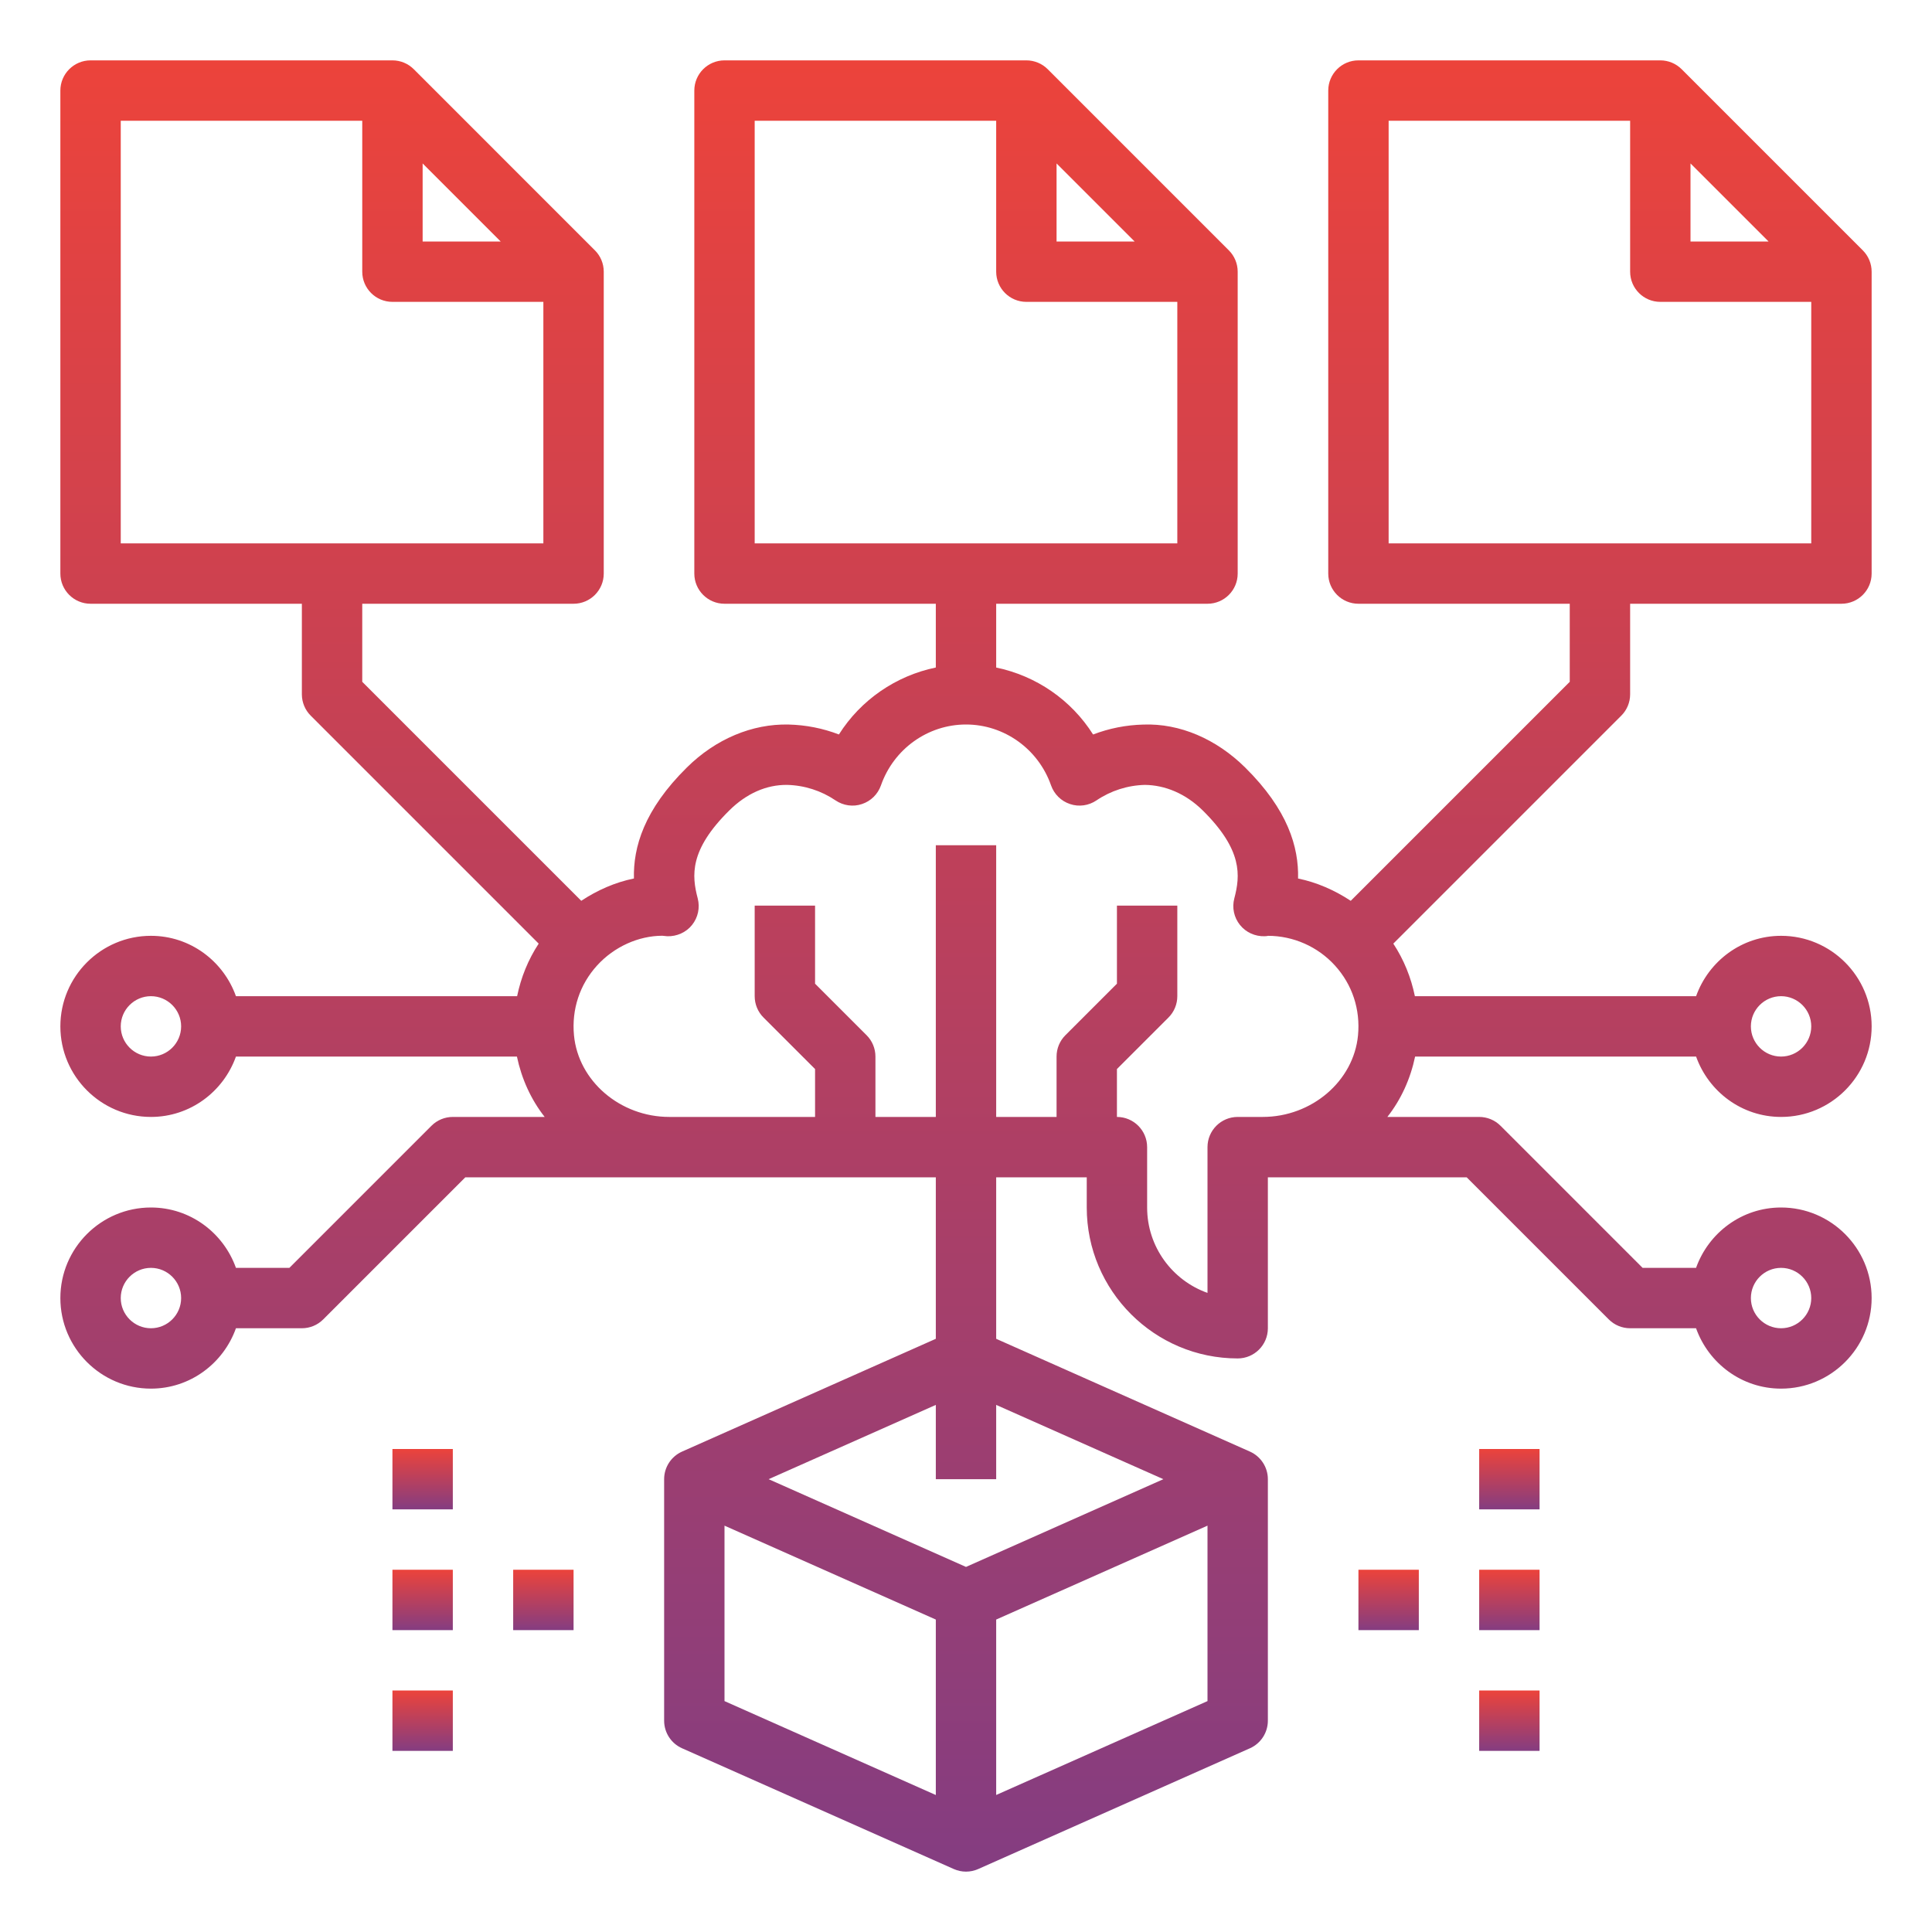 <svg xmlns="http://www.w3.org/2000/svg" width="114" height="114" viewBox="0 0 114 114" fill="none"><path d="M26.719 65.906C26.247 65.906 25.793 66.093 25.459 66.428L17.075 74.812H13.922C13.185 72.745 11.225 71.25 8.906 71.25C5.96 71.25 3.562 73.648 3.562 76.594C3.562 79.54 5.96 81.938 8.906 81.938C11.225 81.938 13.185 80.443 13.922 78.375H17.812C18.285 78.375 18.739 78.188 19.072 77.853L27.456 69.469H55.219V78.998L40.246 85.653C39.602 85.94 39.188 86.578 39.188 87.281V101.531C39.188 102.235 39.602 102.873 40.246 103.159L56.277 110.284C56.507 110.386 56.754 110.438 57 110.438C57.246 110.438 57.493 110.386 57.723 110.284L73.754 103.159C74.397 102.873 74.812 102.235 74.812 101.531V87.281C74.812 86.578 74.397 85.94 73.754 85.653L58.781 78.998V69.469H64.125V71.25C64.125 76.161 68.12 80.156 73.031 80.156C74.014 80.156 74.812 79.358 74.812 78.375V69.469H86.544L94.928 77.853C95.261 78.188 95.716 78.375 96.188 78.375H100.078C100.815 80.443 102.775 81.938 105.094 81.938C108.04 81.938 110.438 79.54 110.438 76.594C110.438 73.648 108.04 71.25 105.094 71.25C102.775 71.25 100.815 72.745 100.078 74.812H96.925L88.541 66.428C88.207 66.093 87.753 65.906 87.281 65.906H81.863C82.675 64.873 83.224 63.657 83.5 62.344H100.08C100.817 64.412 102.776 65.906 105.096 65.906C108.042 65.906 110.439 63.509 110.439 60.562C110.439 57.616 108.042 55.219 105.096 55.219C102.776 55.219 100.817 56.713 100.08 58.781H83.487C83.259 57.675 82.837 56.626 82.214 55.68L95.666 42.228C96.001 41.895 96.188 41.441 96.188 40.969V35.625H108.656C109.64 35.625 110.438 34.827 110.438 33.844V16.031C110.438 15.559 110.25 15.105 109.916 14.772L99.228 4.084C98.895 3.75 98.441 3.562 97.969 3.562H80.156C79.173 3.562 78.375 4.361 78.375 5.344V33.844C78.375 34.827 79.173 35.625 80.156 35.625H92.625V40.231L79.702 53.154C78.754 52.529 77.707 52.066 76.594 51.838C76.64 49.994 76.002 47.789 73.471 45.286C71.765 43.601 69.613 42.675 67.468 42.754C66.444 42.779 65.441 42.978 64.499 43.34C63.209 41.298 61.138 39.877 58.781 39.389V35.625H71.25C72.233 35.625 73.031 34.827 73.031 33.844V16.031C73.031 15.559 72.844 15.105 72.509 14.772L61.822 4.084C61.489 3.75 61.035 3.562 60.562 3.562H42.75C41.767 3.562 40.969 4.361 40.969 5.344V33.844C40.969 34.827 41.767 35.625 42.75 35.625H55.219V39.387C52.862 39.875 50.791 41.298 49.501 43.338C48.559 42.976 47.556 42.777 46.532 42.752C44.389 42.702 42.235 43.6 40.531 45.285C37.998 47.787 37.36 49.993 37.406 51.836C36.291 52.064 35.246 52.527 34.298 53.153L21.375 40.231V35.625H33.844C34.827 35.625 35.625 34.827 35.625 33.844V16.031C35.625 15.559 35.438 15.105 35.103 14.772L24.416 4.084C24.082 3.75 23.628 3.562 23.156 3.562H5.344C4.361 3.562 3.562 4.361 3.562 5.344V33.844C3.562 34.827 4.361 35.625 5.344 35.625H17.812V40.969C17.812 41.441 18 41.895 18.334 42.228L31.786 55.68C31.163 56.626 30.741 57.675 30.513 58.781H13.922C13.185 56.713 11.225 55.219 8.906 55.219C5.96 55.219 3.562 57.616 3.562 60.562C3.562 63.509 5.96 65.906 8.906 65.906C11.225 65.906 13.185 64.412 13.922 62.344H30.502C30.778 63.655 31.327 64.873 32.139 65.906H26.719ZM8.906 78.375C7.925 78.375 7.125 77.575 7.125 76.594C7.125 75.612 7.925 74.812 8.906 74.812C9.888 74.812 10.688 75.612 10.688 76.594C10.688 77.575 9.888 78.375 8.906 78.375ZM42.75 90.023L55.219 95.564V105.917L42.75 100.375V90.023ZM58.781 105.915V95.564L71.25 90.023V100.375L58.781 105.915ZM68.646 87.281L57 92.458L45.354 87.281L55.219 82.898V87.281H58.781V82.898L68.646 87.281ZM105.094 74.812C106.075 74.812 106.875 75.612 106.875 76.594C106.875 77.575 106.075 78.375 105.094 78.375C104.112 78.375 103.313 77.575 103.313 76.594C103.313 75.612 104.112 74.812 105.094 74.812ZM99.75 9.644L104.356 14.25H99.75V9.644ZM81.938 7.125H96.188V16.031C96.188 17.015 96.986 17.812 97.969 17.812H106.875V32.062H81.938V7.125ZM62.344 9.644L66.95 14.25H62.344V9.644ZM44.531 7.125H58.781V16.031C58.781 17.015 59.579 17.812 60.562 17.812H69.469V32.062H44.531V7.125ZM24.938 9.644L29.544 14.25H24.938V9.644ZM7.125 7.125H21.375V16.031C21.375 17.015 22.173 17.812 23.156 17.812H32.062V32.062H7.125V7.125ZM105.094 58.781C106.075 58.781 106.875 59.581 106.875 60.562C106.875 61.544 106.075 62.344 105.094 62.344C104.112 62.344 103.313 61.544 103.313 60.562C103.313 59.581 104.112 58.781 105.094 58.781ZM39.077 55.215C39.138 55.224 39.316 55.242 39.376 55.244C39.93 55.261 40.483 55.021 40.835 54.579C41.188 54.139 41.312 53.557 41.17 53.012C40.816 51.667 40.669 50.158 43.033 47.821C44.045 46.82 45.222 46.3 46.444 46.314C47.468 46.339 48.457 46.656 49.301 47.228C49.761 47.538 50.338 47.622 50.86 47.444C51.386 47.271 51.799 46.863 51.982 46.341C52.734 44.193 54.75 42.75 57 42.75C59.25 42.75 61.266 44.193 62.018 46.341C62.201 46.863 62.614 47.271 63.14 47.444C63.665 47.622 64.241 47.538 64.699 47.228C65.545 46.656 66.533 46.339 67.556 46.314C68.744 46.327 69.955 46.822 70.969 47.821C73.332 50.158 73.186 51.667 72.832 53.012C72.688 53.559 72.812 54.139 73.167 54.579C73.521 55.021 74.061 55.26 74.626 55.244C74.725 55.24 74.823 55.228 74.812 55.219C76.314 55.219 77.755 55.856 78.767 56.968C79.793 58.096 80.277 59.561 80.131 61.092C79.873 63.792 77.402 65.906 74.506 65.906H73.031C72.048 65.906 71.25 66.704 71.25 67.688V76.289C69.177 75.553 67.688 73.573 67.688 71.25V67.688C67.688 66.704 66.889 65.906 65.906 65.906V63.081L68.947 60.041C69.282 59.708 69.469 59.253 69.469 58.781V53.438H65.906V58.044L62.866 61.084C62.531 61.417 62.344 61.872 62.344 62.344V65.906H58.781V49.875H55.219V65.906H51.656V62.344C51.656 61.872 51.469 61.417 51.134 61.084L48.094 58.044V53.438H44.531V58.781C44.531 59.253 44.718 59.708 45.053 60.041L48.094 63.081V65.906H39.494C36.598 65.906 34.127 63.792 33.869 61.093C33.723 59.561 34.207 58.096 35.233 56.968C36.245 55.856 37.686 55.219 39.077 55.215ZM8.906 62.344C7.925 62.344 7.125 61.544 7.125 60.562C7.125 59.581 7.925 58.781 8.906 58.781C9.888 58.781 10.688 59.581 10.688 60.562C10.688 61.544 9.888 62.344 8.906 62.344Z" fill="url(#paint0_linear_1760_18327)"></path><path d="M80.156 92.625H83.719V96.188H80.156V92.625Z" fill="url(#paint1_linear_1760_18327)"></path><path d="M87.281 92.625H90.844V96.188H87.281V92.625Z" fill="url(#paint2_linear_1760_18327)"></path><path d="M87.281 99.75H90.844V103.312H87.281V99.75Z" fill="url(#paint3_linear_1760_18327)"></path><path d="M87.281 85.5H90.844V89.062H87.281V85.5Z" fill="url(#paint4_linear_1760_18327)"></path><path d="M30.281 92.625H33.844V96.188H30.281V92.625Z" fill="url(#paint5_linear_1760_18327)"></path><path d="M23.156 92.625H26.719V96.188H23.156V92.625Z" fill="url(#paint6_linear_1760_18327)"></path><path d="M23.156 99.75H26.719V103.312H23.156V99.75Z" fill="url(#paint7_linear_1760_18327)"></path><path d="M23.156 85.5H26.719V89.062H23.156V85.5Z" fill="url(#paint8_linear_1760_18327)"></path><defs><linearGradient id="paint0_linear_1760_18327" x1="57.001" y1="3.562" x2="57.001" y2="110.438" gradientUnits="userSpaceOnUse"><stop stop-color="#EC433B"></stop><stop offset="1" stop-color="#843D81"></stop></linearGradient><linearGradient id="paint1_linear_1760_18327" x1="81.938" y1="92.625" x2="81.938" y2="96.188" gradientUnits="userSpaceOnUse"><stop stop-color="#EC433B"></stop><stop offset="1" stop-color="#843D81"></stop></linearGradient><linearGradient id="paint2_linear_1760_18327" x1="89.062" y1="92.625" x2="89.062" y2="96.188" gradientUnits="userSpaceOnUse"><stop stop-color="#EC433B"></stop><stop offset="1" stop-color="#843D81"></stop></linearGradient><linearGradient id="paint3_linear_1760_18327" x1="89.062" y1="99.75" x2="89.062" y2="103.312" gradientUnits="userSpaceOnUse"><stop stop-color="#EC433B"></stop><stop offset="1" stop-color="#843D81"></stop></linearGradient><linearGradient id="paint4_linear_1760_18327" x1="89.062" y1="85.5" x2="89.062" y2="89.062" gradientUnits="userSpaceOnUse"><stop stop-color="#EC433B"></stop><stop offset="1" stop-color="#843D81"></stop></linearGradient><linearGradient id="paint5_linear_1760_18327" x1="32.062" y1="92.625" x2="32.062" y2="96.188" gradientUnits="userSpaceOnUse"><stop stop-color="#EC433B"></stop><stop offset="1" stop-color="#843D81"></stop></linearGradient><linearGradient id="paint6_linear_1760_18327" x1="24.938" y1="92.625" x2="24.938" y2="96.188" gradientUnits="userSpaceOnUse"><stop stop-color="#EC433B"></stop><stop offset="1" stop-color="#843D81"></stop></linearGradient><linearGradient id="paint7_linear_1760_18327" x1="24.938" y1="99.75" x2="24.938" y2="103.312" gradientUnits="userSpaceOnUse"><stop stop-color="#EC433B"></stop><stop offset="1" stop-color="#843D81"></stop></linearGradient><linearGradient id="paint8_linear_1760_18327" x1="24.938" y1="85.5" x2="24.938" y2="89.062" gradientUnits="userSpaceOnUse"><stop stop-color="#EC433B"></stop><stop offset="1" stop-color="#843D81"></stop></linearGradient></defs></svg>